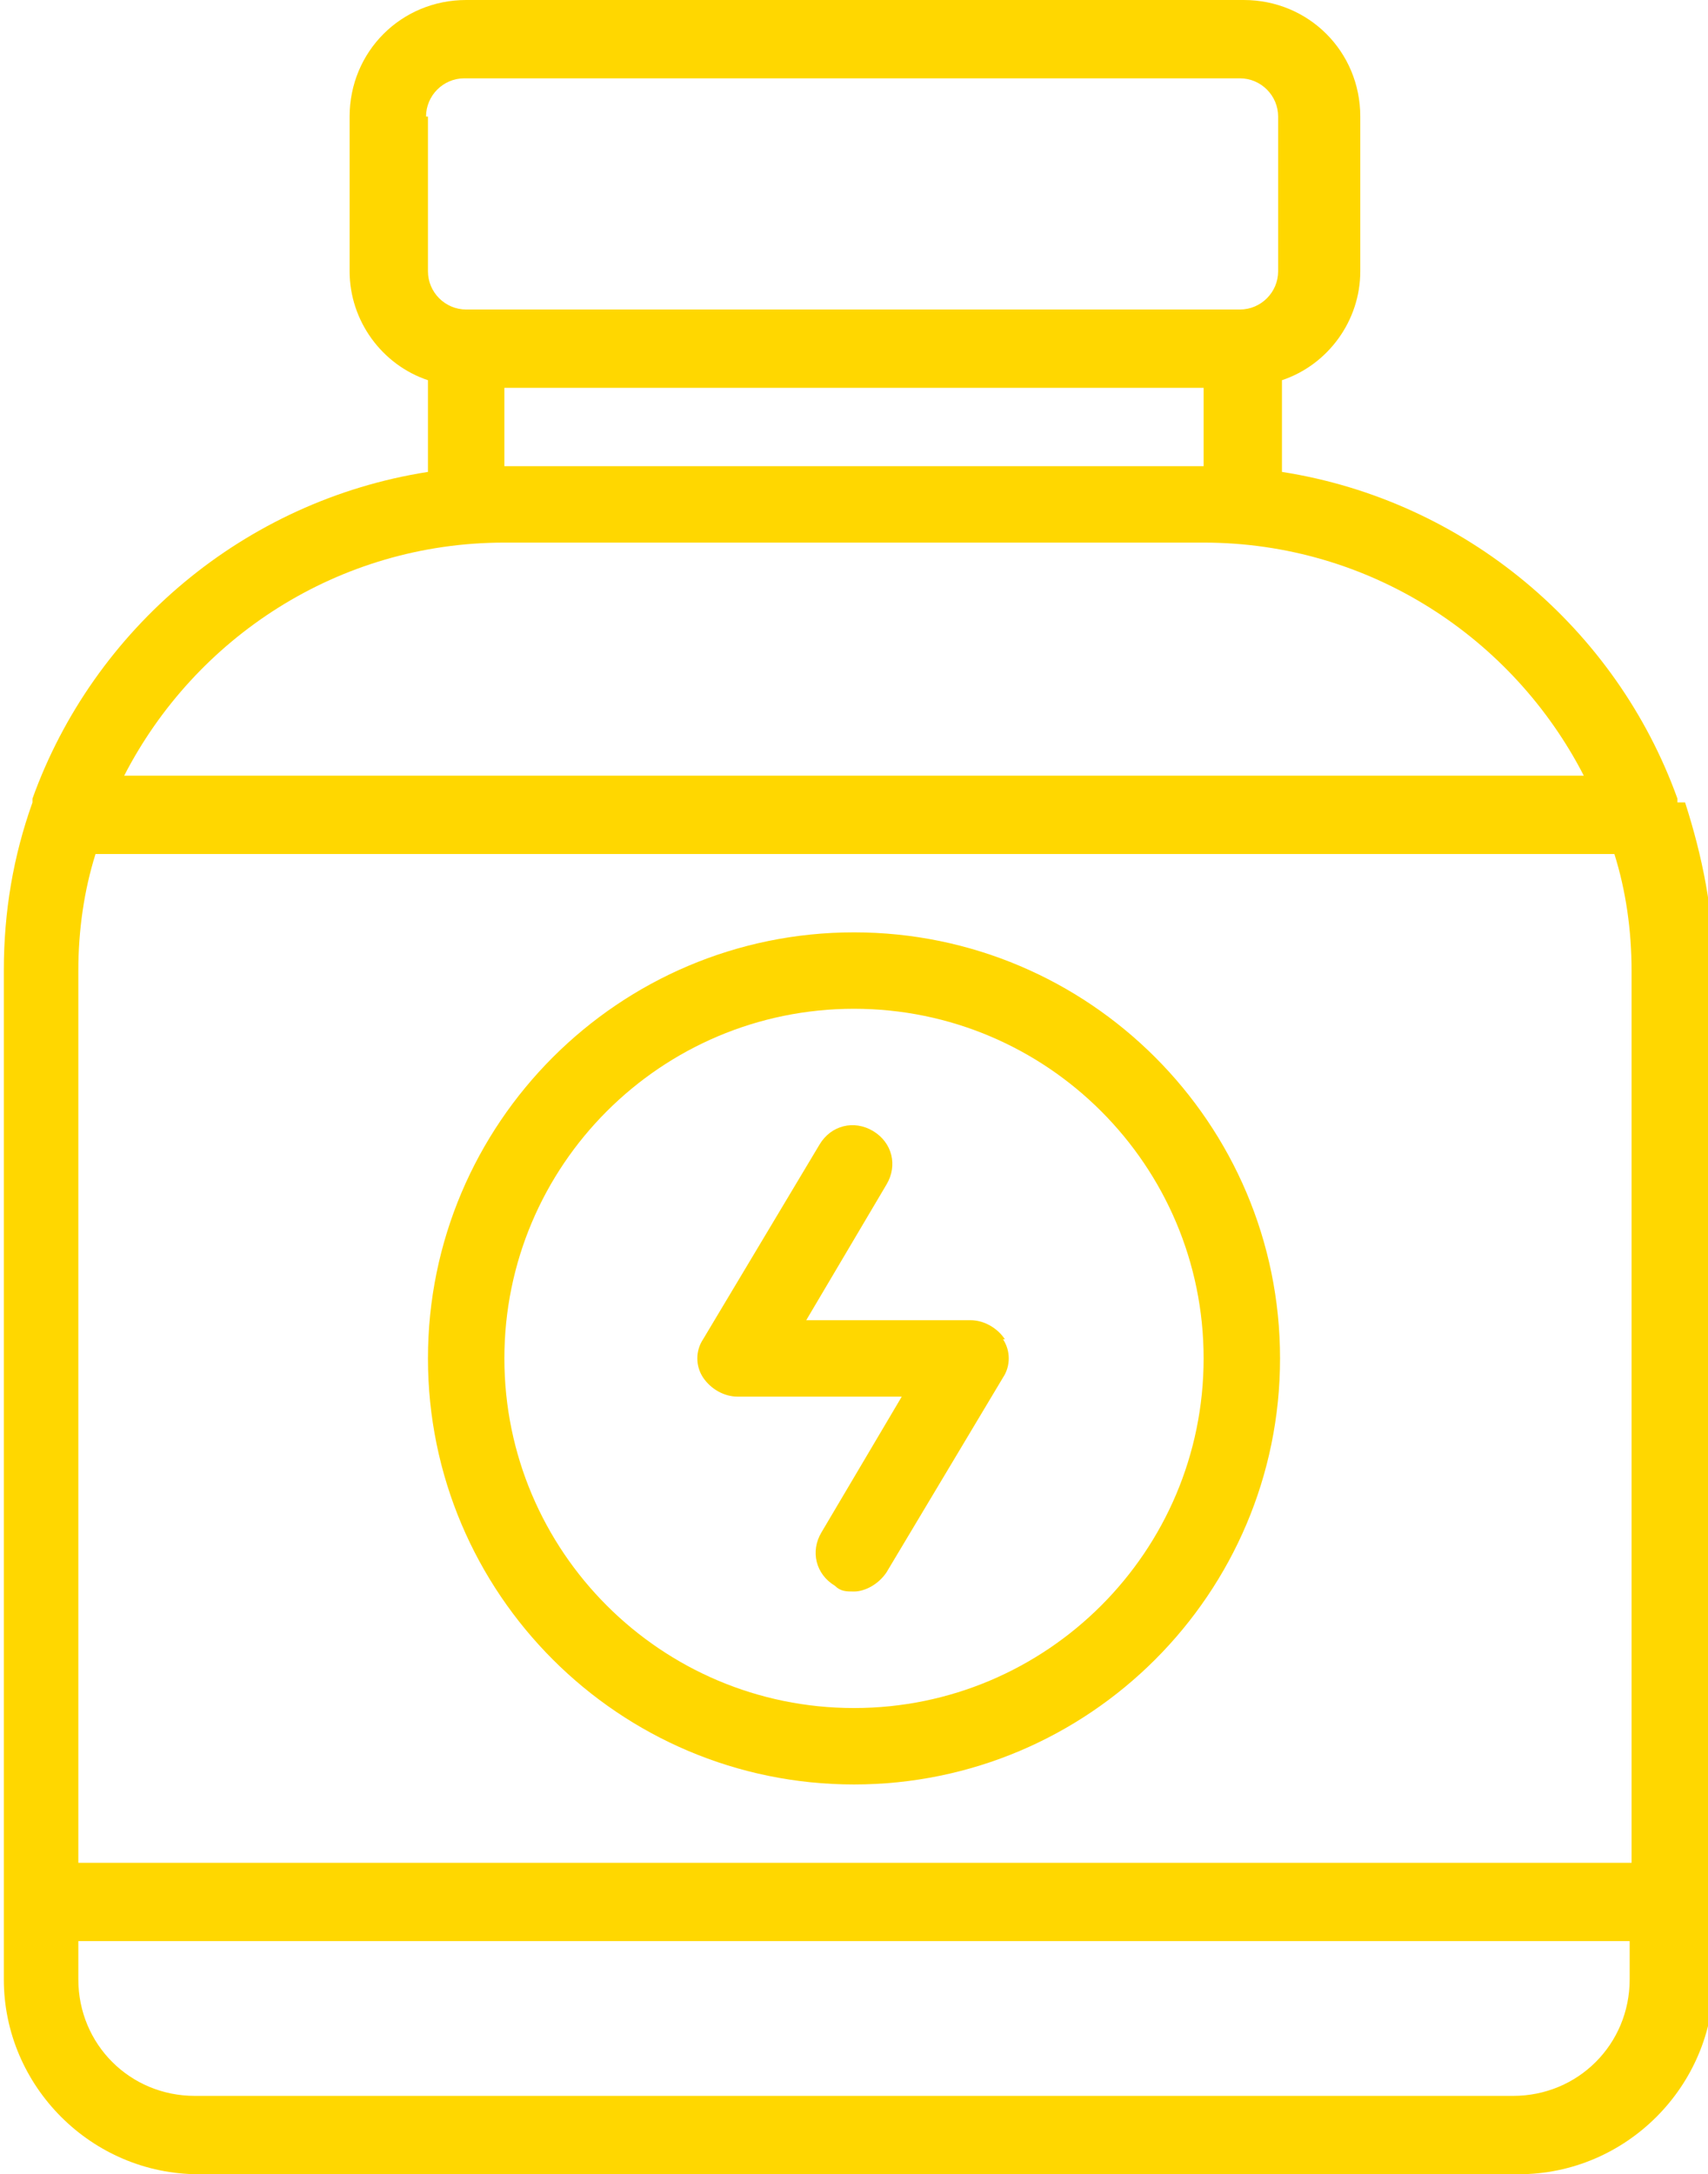 <svg viewBox="0 0 8.94 11.38" xmlns="http://www.w3.org/2000/svg" data-name="Camada 2" id="Camada_2">
  <defs>
    <style>
      .cls-1 {
        fill: gold;
      }
    </style>
  </defs>
  <g data-name="Camada 1" id="Camada_1-2">
    <path d="M5.25,7.01c.04.06.04.14,0,.2l-.61,1.02c-.04.06-.11.1-.17.1-.04,0-.07,0-.1-.03-.1-.06-.13-.18-.07-.28l.42-.71h-.86c-.07,0-.14-.04-.18-.1-.04-.06-.04-.14,0-.2l.61-1.02c.06-.1.18-.13.28-.07.1.06.13.18.07.28l-.42.71h.86c.07,0,.14.04.18.1h0ZM4.47,8.94c-1.01,0-1.83-.82-1.83-1.83s.82-1.83,1.83-1.83,1.83.82,1.83,1.83-.82,1.83-1.83,1.83h0ZM4.47,4.88c-1.23,0-2.23,1-2.23,2.23s1,2.23,2.23,2.23,2.23-1,2.23-2.23-1-2.23-2.23-2.23h0ZM7.92,10.97H1.02c-.34,0-.61-.27-.61-.61v-.2h8.12v.2c0,.34-.27.61-.61.61h0ZM2.64,2.84h3.66c.87,0,1.62.5,1.99,1.22H.65c.37-.72,1.12-1.22,1.99-1.22h0ZM2.64,2.03h3.66v.41h-3.66v-.41h0ZM2.23.61c0-.11.09-.2.2-.2h4.06c.11,0,.2.09.2.2v.81c0,.11-.09.2-.2.2H2.44c-.11,0-.2-.09-.2-.2v-.81h0ZM.41,5.08c0-.21.03-.42.09-.61h7.95c.06.19.09.4.09.61v4.67H.41v-4.67H.41ZM8.78,4.2s0-.01,0-.02c-.32-.89-1.11-1.56-2.07-1.71v-.48c.24-.08.41-.31.41-.57v-.81c0-.34-.27-.61-.61-.61H2.44c-.34,0-.61.27-.61.61v.81c0,.26.17.49.41.57v.48c-.96.15-1.75.82-2.07,1.71,0,0,0,.01,0,.02-.1.28-.15.57-.15.88v5.28c0,.56.46,1.02,1.02,1.02h6.91c.56,0,1.02-.46,1.02-1.02v-5.28c0-.31-.06-.6-.15-.88h0Z" class="cls-1"></path>
  </g>
</svg>